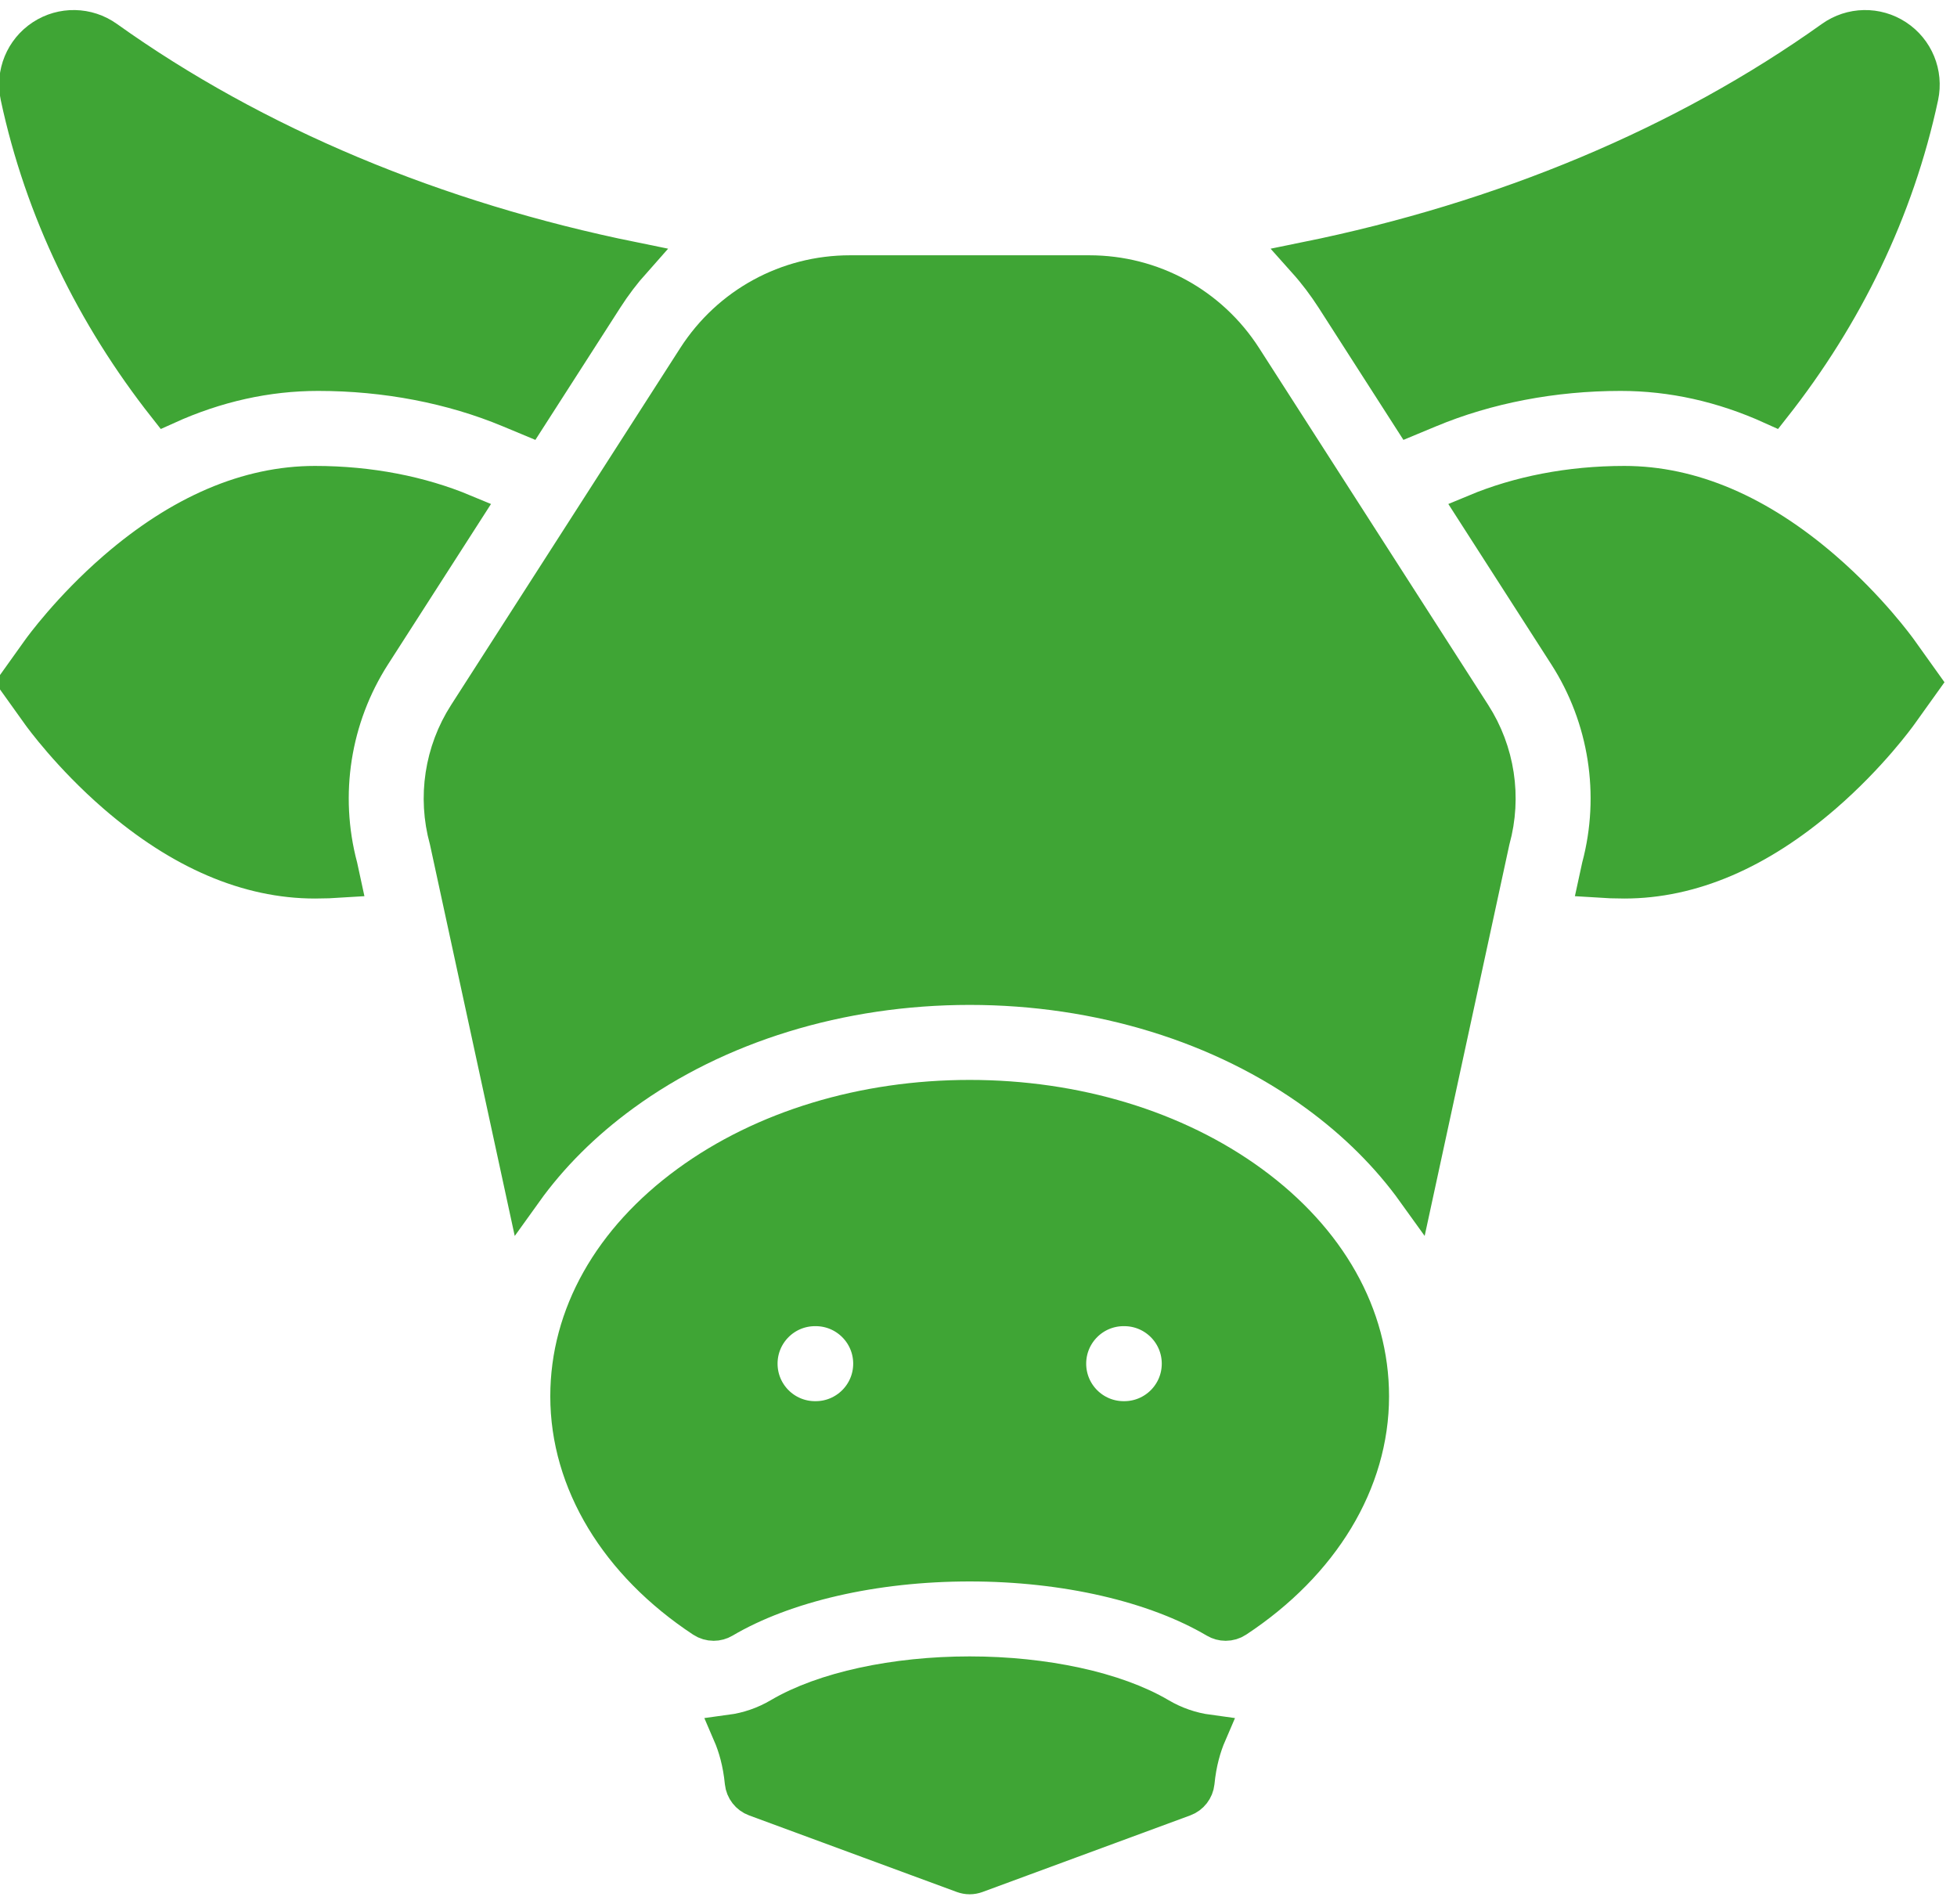 <svg width="37" height="36" viewBox="0 0 37 36" fill="none" xmlns="http://www.w3.org/2000/svg">
<path d="M3.145 7.678C4.081 7.254 5.041 7.04 6.016 7.04C7.294 7.04 8.547 7.28 9.638 7.735L9.986 7.88L11.434 5.625C11.594 5.375 11.773 5.14 11.966 4.923C8.231 4.164 4.815 2.741 2.007 0.737C1.651 0.483 1.176 0.474 0.811 0.714C0.446 0.954 0.265 1.393 0.357 1.821C0.817 3.972 1.785 5.952 3.145 7.678Z" fill="#3FA535"/>
<path d="M26.67 7.88L27.019 7.735C28.11 7.28 29.362 7.04 30.64 7.04C31.616 7.04 32.575 7.254 33.511 7.678C34.871 5.952 35.84 3.972 36.3 1.821C36.391 1.393 36.211 0.954 35.845 0.714C35.48 0.474 35.005 0.483 34.649 0.737C31.841 2.741 28.425 4.164 24.69 4.923C24.884 5.14 25.062 5.375 25.223 5.625L26.67 7.88Z" fill="#3FA535"/>
<path d="M6.412 16.388C6.049 15.018 6.279 13.559 7.042 12.37L8.763 9.69C7.95 9.351 6.991 9.158 5.955 9.158C4.692 9.158 3.424 9.7 2.187 10.77C1.325 11.516 0.784 12.266 0.761 12.298L0.333 12.897L0.761 13.495C0.784 13.527 1.325 14.277 2.187 15.023C3.424 16.093 4.692 16.636 5.955 16.636C6.126 16.636 6.295 16.63 6.462 16.619L6.412 16.388Z" fill="#3FA535"/>
<path d="M35.905 12.298C35.882 12.266 35.342 11.516 34.479 10.77C33.242 9.7 31.974 9.158 30.711 9.158C29.675 9.158 28.716 9.351 27.903 9.69L29.624 12.37C30.389 13.56 30.617 15.023 30.254 16.389L30.204 16.619C30.371 16.63 30.54 16.636 30.711 16.636C31.974 16.636 33.242 16.093 34.479 15.023C35.342 14.277 35.882 13.527 35.905 13.495L36.333 12.897L35.905 12.298Z" fill="#3FA535"/>
<path d="M27.842 13.515L23.511 6.769C22.871 5.772 21.78 5.176 20.595 5.176H16.071C14.886 5.176 13.796 5.772 13.155 6.769L8.824 13.515C8.376 14.211 8.245 15.069 8.465 15.867L8.47 15.886L9.907 22.52C10.395 21.839 11.018 21.215 11.766 20.669C13.551 19.365 15.883 18.647 18.333 18.647C20.783 18.647 23.115 19.365 24.9 20.669C25.648 21.215 26.271 21.839 26.76 22.52L28.196 15.886L28.201 15.867C28.421 15.069 28.29 14.211 27.842 13.515Z" fill="#3FA535"/>
<path d="M21.918 32.443C21.09 31.955 19.75 31.663 18.333 31.663C16.916 31.663 15.576 31.955 14.749 32.443C14.464 32.611 14.148 32.72 13.821 32.764C13.926 33.007 14.016 33.313 14.053 33.694C14.067 33.828 14.157 33.944 14.283 33.99L18.211 35.438C18.25 35.452 18.291 35.46 18.333 35.46C18.375 35.46 18.416 35.452 18.455 35.438L22.383 33.99C22.509 33.944 22.599 33.828 22.613 33.694C22.65 33.313 22.74 33.007 22.845 32.764C22.519 32.72 22.203 32.611 21.918 32.443Z" fill="#3FA535"/>
<path d="M23.651 22.379C22.226 21.338 20.337 20.765 18.333 20.765C16.329 20.765 14.44 21.338 13.015 22.379C11.557 23.444 10.754 24.871 10.754 26.396C10.754 28.008 11.682 29.544 13.298 30.61C13.356 30.648 13.424 30.668 13.493 30.668C13.556 30.668 13.618 30.651 13.672 30.619C14.828 29.937 16.527 29.546 18.333 29.546C20.139 29.546 21.838 29.937 22.994 30.619C23.048 30.651 23.11 30.668 23.173 30.668C23.242 30.668 23.31 30.648 23.367 30.61C24.984 29.544 25.912 28.008 25.912 26.396C25.912 24.871 25.109 23.444 23.651 22.379ZM15.422 26.838H15.41C14.825 26.838 14.351 26.364 14.351 25.779C14.351 25.194 14.825 24.72 15.41 24.72H15.422C16.006 24.72 16.481 25.194 16.481 25.779C16.481 26.364 16.006 26.838 15.422 26.838ZM21.256 26.838H21.244C20.66 26.838 20.186 26.364 20.186 25.779C20.186 25.194 20.66 24.72 21.244 24.72H21.256C21.841 24.72 22.315 25.194 22.315 25.779C22.315 26.364 21.841 26.838 21.256 26.838Z" fill="#3FA535"/>
<path d="M3.145 7.678C4.081 7.254 5.041 7.04 6.016 7.04C7.294 7.04 8.547 7.28 9.638 7.735L9.986 7.88L11.434 5.625C11.594 5.375 11.773 5.14 11.966 4.923C8.231 4.164 4.815 2.741 2.007 0.737C1.651 0.483 1.176 0.474 0.811 0.714C0.446 0.954 0.265 1.393 0.357 1.821C0.817 3.972 1.785 5.952 3.145 7.678Z" stroke="#3FA535" stroke-width="0.7"/>
<path d="M26.67 7.88L27.019 7.735C28.11 7.28 29.362 7.04 30.64 7.04C31.616 7.04 32.575 7.254 33.511 7.678C34.871 5.952 35.84 3.972 36.3 1.821C36.391 1.393 36.211 0.954 35.845 0.714C35.48 0.474 35.005 0.483 34.649 0.737C31.841 2.741 28.425 4.164 24.69 4.923C24.884 5.14 25.062 5.375 25.223 5.625L26.67 7.88Z" stroke="#3FA535" stroke-width="0.7"/>
<path d="M6.412 16.388C6.049 15.018 6.279 13.559 7.042 12.37L8.763 9.69C7.95 9.351 6.991 9.158 5.955 9.158C4.692 9.158 3.424 9.7 2.187 10.77C1.325 11.516 0.784 12.266 0.761 12.298L0.333 12.897L0.761 13.495C0.784 13.527 1.325 14.277 2.187 15.023C3.424 16.093 4.692 16.636 5.955 16.636C6.126 16.636 6.295 16.63 6.462 16.619L6.412 16.388Z" stroke="#3FA535" stroke-width="0.7"/>
<path d="M35.905 12.298C35.882 12.266 35.342 11.516 34.479 10.77C33.242 9.7 31.974 9.158 30.711 9.158C29.675 9.158 28.716 9.351 27.903 9.69L29.624 12.37C30.389 13.56 30.617 15.023 30.254 16.389L30.204 16.619C30.371 16.63 30.54 16.636 30.711 16.636C31.974 16.636 33.242 16.093 34.479 15.023C35.342 14.277 35.882 13.527 35.905 13.495L36.333 12.897L35.905 12.298Z" stroke="#3FA535" stroke-width="0.7"/>
<path d="M27.842 13.515L23.511 6.769C22.871 5.772 21.78 5.176 20.595 5.176H16.071C14.886 5.176 13.796 5.772 13.155 6.769L8.824 13.515C8.376 14.211 8.245 15.069 8.465 15.867L8.47 15.886L9.907 22.52C10.395 21.839 11.018 21.215 11.766 20.669C13.551 19.365 15.883 18.647 18.333 18.647C20.783 18.647 23.115 19.365 24.9 20.669C25.648 21.215 26.271 21.839 26.76 22.52L28.196 15.886L28.201 15.867C28.421 15.069 28.29 14.211 27.842 13.515Z" stroke="#3FA535" stroke-width="0.7"/>
<path d="M21.918 32.443C21.09 31.955 19.75 31.663 18.333 31.663C16.916 31.663 15.576 31.955 14.749 32.443C14.464 32.611 14.148 32.72 13.821 32.764C13.926 33.007 14.016 33.313 14.053 33.694C14.067 33.828 14.157 33.944 14.283 33.99L18.211 35.438C18.25 35.452 18.291 35.46 18.333 35.46C18.375 35.46 18.416 35.452 18.455 35.438L22.383 33.99C22.509 33.944 22.599 33.828 22.613 33.694C22.65 33.313 22.74 33.007 22.845 32.764C22.519 32.72 22.203 32.611 21.918 32.443Z" stroke="#3FA535" stroke-width="0.7"/>
<path d="M23.651 22.379C22.226 21.338 20.337 20.765 18.333 20.765C16.329 20.765 14.44 21.338 13.015 22.379C11.557 23.444 10.754 24.871 10.754 26.396C10.754 28.008 11.682 29.544 13.298 30.61C13.356 30.648 13.424 30.668 13.493 30.668C13.556 30.668 13.618 30.651 13.672 30.619C14.828 29.937 16.527 29.546 18.333 29.546C20.139 29.546 21.838 29.937 22.994 30.619C23.048 30.651 23.11 30.668 23.173 30.668C23.242 30.668 23.31 30.648 23.367 30.61C24.984 29.544 25.912 28.008 25.912 26.396C25.912 24.871 25.109 23.444 23.651 22.379ZM15.422 26.838H15.41C14.825 26.838 14.351 26.364 14.351 25.779C14.351 25.194 14.825 24.72 15.41 24.72H15.422C16.006 24.72 16.481 25.194 16.481 25.779C16.481 26.364 16.006 26.838 15.422 26.838ZM21.256 26.838H21.244C20.66 26.838 20.186 26.364 20.186 25.779C20.186 25.194 20.66 24.72 21.244 24.72H21.256C21.841 24.72 22.315 25.194 22.315 25.779C22.315 26.364 21.841 26.838 21.256 26.838Z" stroke="#3FA535" stroke-width="0.7"/>
</svg>

